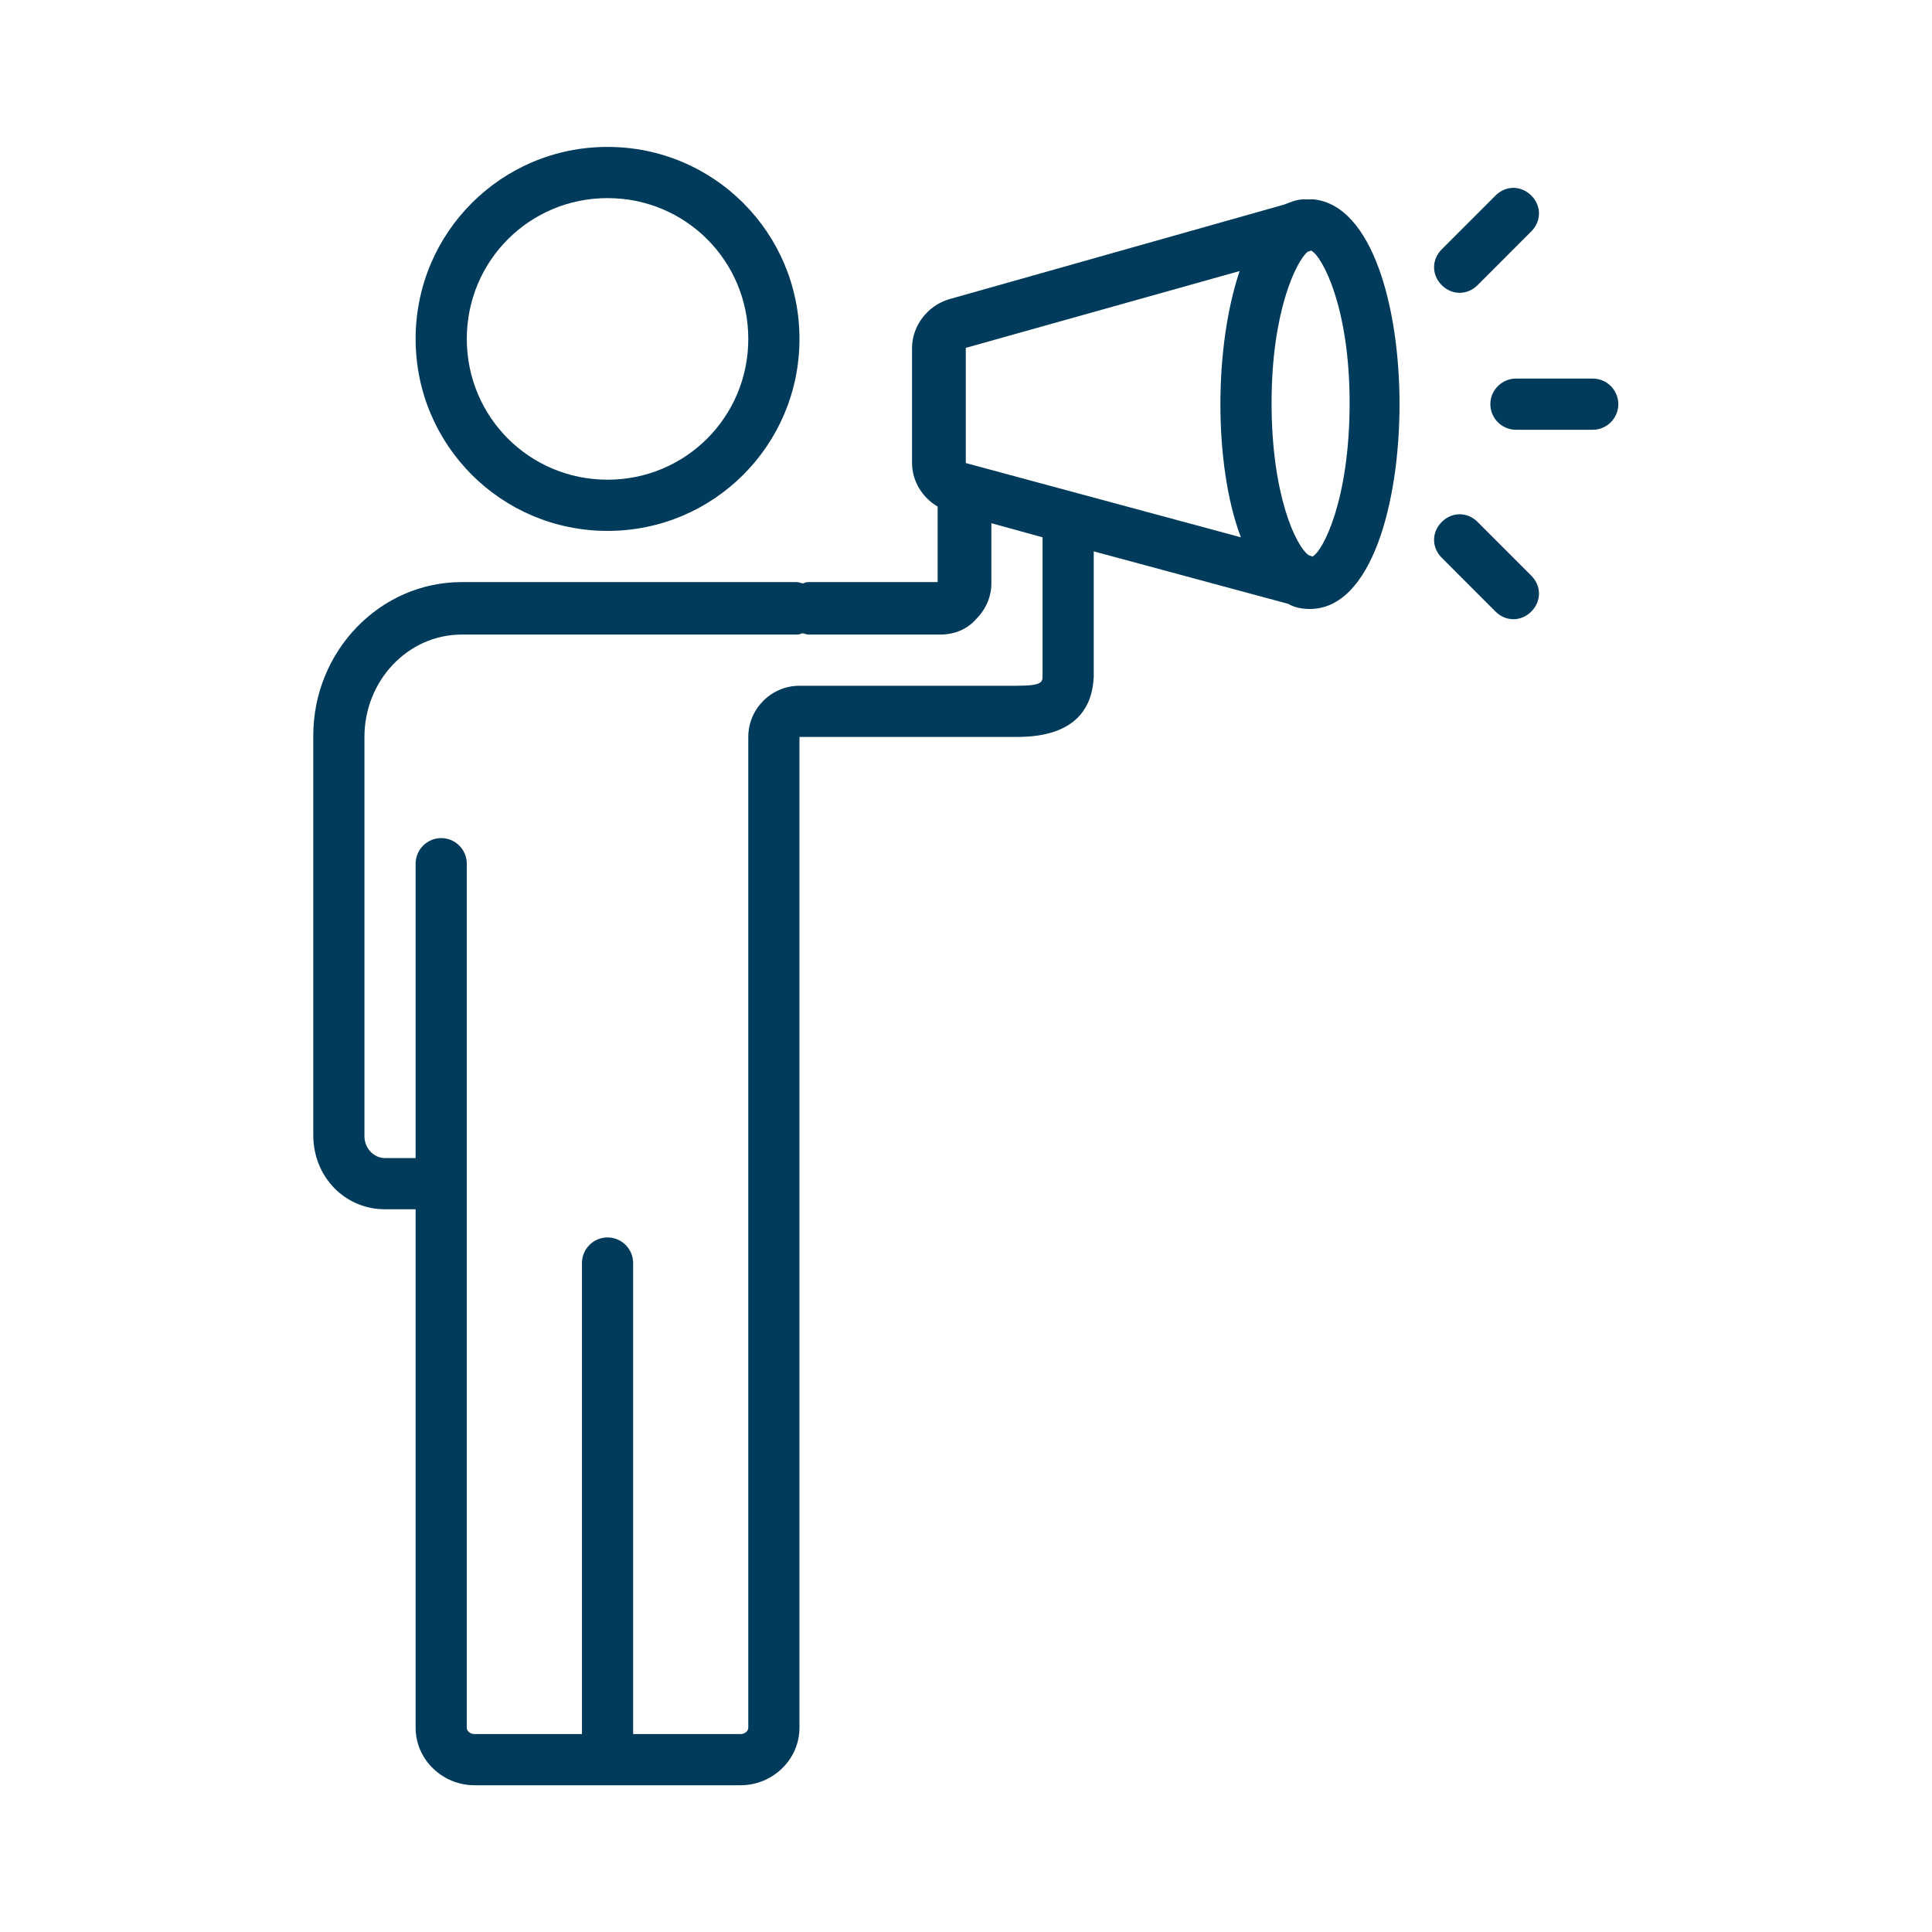 <svg xmlns="http://www.w3.org/2000/svg" xmlns:xlink="http://www.w3.org/1999/xlink" width="500" viewBox="0 0 375 375" height="500" preserveAspectRatio="xMidYMid meet"><defs><clipPath id="5253882e2c"><path d="M 80 28.516 L 156 28.516 L 156 104 L 80 104 Z M 80 28.516 " clip-rule="nonzero"></path></clipPath><clipPath id="f1dbcfc840"><path d="M 60.711 38 L 272 38 L 272 346.516 L 60.711 346.516 Z M 60.711 38 " clip-rule="nonzero"></path></clipPath><clipPath id="63b6837149"><path d="M 289 73 L 314.211 73 L 314.211 84 L 289 84 Z M 289 73 " clip-rule="nonzero"></path></clipPath></defs><g clip-path="url(#5253882e2c)"><path fill="#003b5b" d="M 117.922 103.047 C 138.535 103.047 155.176 86.402 155.176 65.781 C 155.176 45.16 138.535 28.516 117.922 28.516 C 97.312 28.516 80.672 45.16 80.672 65.781 C 80.672 86.402 97.312 103.047 117.922 103.047 Z M 117.922 38.453 C 133.074 38.453 145.242 50.625 145.242 65.781 C 145.242 80.934 133.074 93.109 117.922 93.109 C 102.773 93.109 90.605 80.934 90.605 65.781 C 90.605 50.625 102.773 38.453 117.922 38.453 Z M 117.922 38.453 " fill-opacity="1" fill-rule="nonzero"></path></g><g clip-path="url(#f1dbcfc840)"><path fill="#003b5b" d="M 74.711 234.719 L 80.672 234.719 L 80.672 335.336 C 80.672 341.547 85.887 346.516 92.098 346.516 L 143.75 346.516 C 149.961 346.516 155.176 341.547 155.176 335.336 L 155.176 143.043 L 197.395 143.043 C 209.312 143.043 212.047 136.832 212.293 131.367 L 212.293 107.02 L 250.043 117.207 C 251.281 117.953 252.773 118.199 254.262 118.199 C 266.184 118.199 271.648 97.582 271.648 78.449 C 271.648 59.816 266.434 39.941 255.008 38.699 C 254.762 38.699 254.512 38.699 254.262 38.699 C 254.262 38.699 254.016 38.699 254.016 38.699 C 254.016 38.699 254.016 38.699 253.766 38.699 C 253.52 38.699 253.27 38.699 253.02 38.699 C 251.781 38.699 250.539 39.199 249.297 39.695 L 184.23 58.078 C 180.008 59.32 177.027 63.297 177.027 67.52 L 177.027 89.879 C 177.027 93.355 179.016 96.586 181.996 98.324 L 181.996 112.984 L 157.16 112.984 C 156.664 112.984 156.418 112.984 155.922 113.23 C 155.422 113.23 155.176 112.984 154.68 112.984 L 89.613 112.984 C 73.719 112.984 60.805 126.398 60.805 142.797 L 60.805 220.309 C 60.805 228.508 67.016 234.719 74.711 234.719 Z M 187.461 89.879 L 187.461 67.52 L 240.605 52.613 C 238.121 60.066 236.879 69.258 236.879 78.449 C 236.879 87.645 238.121 97.082 240.852 104.289 Z M 254.762 108.016 L 254.016 107.766 C 251.531 106.027 246.812 96.09 246.812 78.203 C 246.812 60.562 251.531 50.875 253.766 48.887 L 254.512 48.637 C 256.746 49.879 261.961 59.816 261.961 78.203 C 261.961 97.082 256.746 107.02 254.762 108.016 Z M 70.738 143.043 C 70.738 132.113 79.184 123.168 89.613 123.168 L 154.43 123.168 C 154.926 123.168 155.176 123.168 155.672 122.922 C 156.168 122.922 156.418 123.168 156.914 123.168 L 182.492 123.168 C 185.223 123.168 187.707 122.176 189.445 120.188 C 191.434 118.199 192.426 115.715 192.426 113.23 L 192.426 101.555 L 202.359 104.289 L 202.359 131.121 C 202.359 132.363 202.359 133.105 197.395 133.105 L 155.176 133.105 C 149.711 133.105 145.242 137.578 145.242 143.043 L 145.242 335.336 C 145.242 336.082 144.496 336.578 143.75 336.578 L 122.891 336.578 L 122.891 245.152 C 122.891 242.418 120.656 240.184 117.922 240.184 C 115.191 240.184 112.957 242.418 112.957 245.152 L 112.957 336.578 L 92.098 336.578 C 91.352 336.578 90.605 336.082 90.605 335.336 L 90.605 167.641 C 90.605 164.906 88.371 162.672 85.641 162.672 C 82.906 162.672 80.672 164.906 80.672 167.641 L 80.672 224.781 L 74.711 224.781 C 72.477 224.781 70.738 222.793 70.738 220.559 Z M 70.738 143.043 " fill-opacity="1" fill-rule="nonzero"></path></g><g clip-path="url(#63b6837149)"><path fill="#003b5b" d="M 289.277 78.449 C 289.277 81.184 291.516 83.418 294.246 83.418 L 309.148 83.418 C 311.879 83.418 314.113 81.184 314.113 78.449 C 314.113 75.719 311.879 73.48 309.148 73.48 L 294.246 73.48 C 291.516 73.48 289.277 75.719 289.277 78.449 Z M 289.277 78.449 " fill-opacity="1" fill-rule="nonzero"></path></g><path fill="#003b5b" d="M 279.844 48.391 C 277.855 50.379 277.855 53.359 279.844 55.348 C 280.836 56.34 282.078 56.836 283.32 56.836 C 284.562 56.836 285.801 56.34 286.797 55.348 L 297.227 44.91 C 299.211 42.926 299.211 39.941 297.227 37.957 C 295.238 35.969 292.258 35.969 290.273 37.957 Z M 279.844 48.391 " fill-opacity="1" fill-rule="nonzero"></path><path fill="#003b5b" d="M 279.844 101.309 C 277.855 103.293 277.855 106.277 279.844 108.262 L 290.273 118.699 C 291.266 119.691 292.508 120.188 293.75 120.188 C 294.992 120.188 296.234 119.691 297.227 118.699 C 299.211 116.711 299.211 113.73 297.227 111.742 L 286.797 101.309 C 284.809 99.32 281.828 99.32 279.844 101.309 Z M 279.844 101.309 " fill-opacity="1" fill-rule="nonzero"></path></svg>
